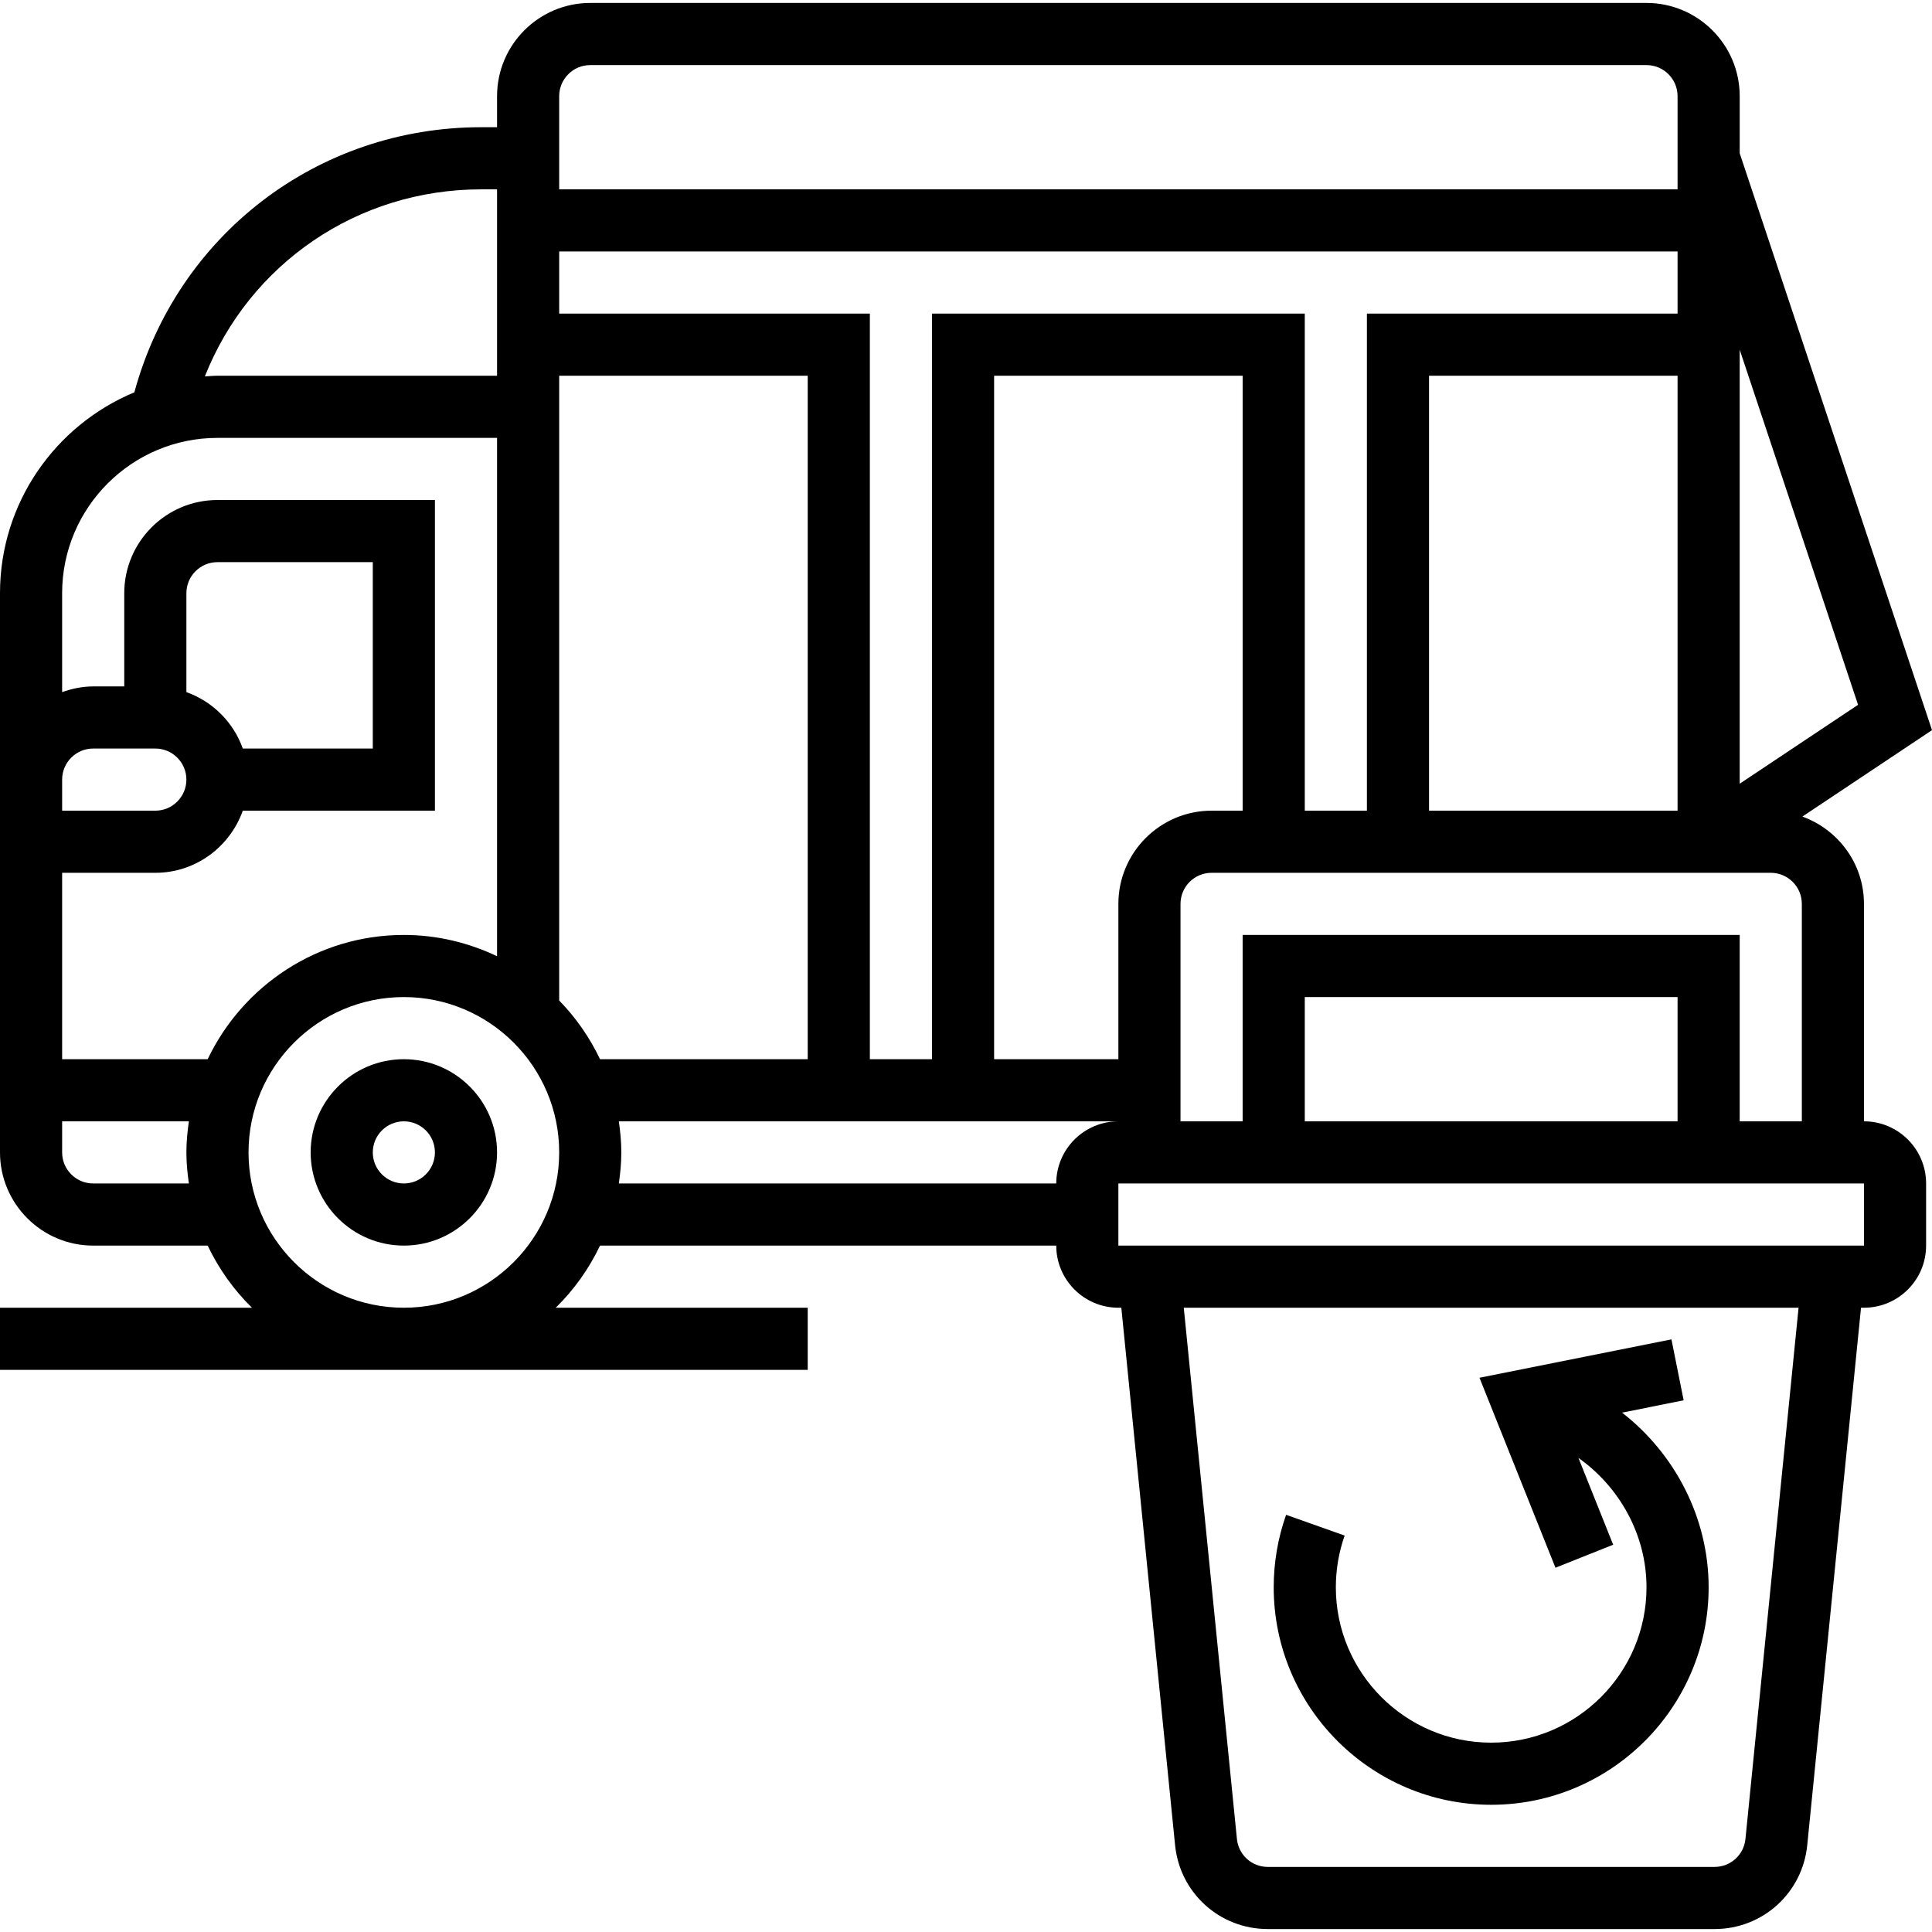 <svg id="Capa_1" enable-background="new 0 0 512 512" height="512" viewBox="0 0 512 512" width="512" xmlns="http://www.w3.org/2000/svg"><g><g><path d="m493.97 297.164v-57.63c0-10.662-6.833-19.685-16.317-23.134l34.347-22.904-50.961-152.875v-15.14c0-13.617-11.081-24.699-24.699-24.699h-279.916c-13.617 0-24.699 11.081-24.699 24.699v8.233h-4.199c-43.502 0-80.616 28.683-91.92 70.259-20.877 8.669-35.606 29.251-35.606 53.233v49.397 24.699 74.096c0 13.617 11.081 24.699 24.699 24.699h30.338c2.939 6.166 6.907 11.74 11.74 16.466h-66.777v16.466h214.054v-16.466h-66.777c4.833-4.726 8.793-10.299 11.74-16.466h120.899c0 9.081 7.385 16.466 16.466 16.466h.782l14.243 142.412c1.268 12.687 11.822 22.245 24.575 22.245h118.388c12.753 0 23.307-9.558 24.567-22.237l14.251-142.42h.782c9.081 0 16.466-7.385 16.466-16.466v-16.467c0-9.081-7.385-16.466-16.466-16.466zm-32.931 0v-49.397h-131.726v49.397h-16.466v-57.63c0-4.536 3.688-8.233 8.233-8.233h148.191c4.545 0 8.233 3.697 8.233 8.233v57.63zm-16.466 0h-98.794v-32.931h98.794zm-296.382-32.017v-165.571h65.863v181.122h-55.036c-2.759-5.771-6.406-11.031-10.827-15.551zm0-182.037v-16.465h296.382v16.465h-82.328v131.725h-16.466v-131.725h-98.794v197.588h-16.466v-197.588zm230.519 131.726v-115.26h65.863v115.26zm-115.259-115.26h65.863v115.26h-8.233c-13.617 0-24.699 11.081-24.699 24.699v41.164h-32.931zm228.955 87.202-31.367 20.911v-115.012zm-335.982-169.53h279.916c4.545 0 8.233 3.697 8.233 8.233v24.699h-296.382v-24.699c0-4.537 3.688-8.233 8.233-8.233zm-28.897 32.931h4.199v49.397h-74.096c-1.128 0-2.231.107-3.343.173 11.781-29.72 40.317-49.57 73.24-49.57zm-63.179 148.191c-2.486-6.973-7.978-12.465-14.951-14.951v-26.213c0-4.536 3.688-8.233 8.233-8.233h41.164v49.397zm-23.184 0c4.545 0 8.233 3.697 8.233 8.233s-3.688 8.233-8.233 8.233h-24.698v-8.233c0-4.536 3.688-8.233 8.233-8.233zm0 32.931c10.719 0 19.775-6.907 23.184-16.466h50.912v-82.328h-57.63c-13.617 0-24.699 11.081-24.699 24.699v24.699h-8.233c-2.898 0-5.648.593-8.233 1.515v-26.213c0-22.698 18.466-41.164 41.164-41.164h74.096v137.365c-7.5-3.573-15.856-5.639-24.699-5.639-22.928 0-42.712 13.494-51.99 32.931h-38.57v-49.397h24.698zm-16.465 82.329c-4.545 0-8.233-3.688-8.233-8.233v-8.233h33.59c-.387 2.7-.659 5.434-.659 8.233s.272 5.533.659 8.233zm82.328 32.931c-22.698 0-41.164-18.466-41.164-41.164s18.466-41.164 41.164-41.164 41.164 18.466 41.164 41.164-18.466 41.164-41.164 41.164zm172.889-32.931h-115.918c.387-2.7.659-5.434.659-8.233s-.272-5.532-.659-8.233h132.384c-9.081 0-16.466 7.385-16.466 16.466zm182.646 173.721c-.42 4.215-3.944 7.401-8.192 7.401h-118.388c-4.248 0-7.764-3.186-8.183-7.41l-14.086-140.781h162.927zm-166.18-157.255v-16.466h197.588l.016 16.466z"/><path d="m395.176 478.287c31.771 0 57.63-25.859 57.63-57.63 0-18.466-8.99-35.459-22.937-46.293l16.317-3.268-3.236-16.145-50.871 10.168 20.138 50.352 15.288-6.109-9.204-23.003c10.867 7.689 18.038 20.368 18.038 34.298 0 22.698-18.466 41.164-41.164 41.164s-41.164-18.466-41.164-41.164c0-4.717.79-9.336 2.338-13.716l-15.519-5.5c-2.173 6.15-3.285 12.613-3.285 19.215.001 31.771 25.861 57.631 57.631 57.631z"/><path d="m107.027 280.699c-13.617 0-24.699 11.081-24.699 24.698s11.081 24.699 24.699 24.699 24.699-11.081 24.699-24.699c-.001-13.617-11.082-24.698-24.699-24.698zm0 32.931c-4.545 0-8.233-3.688-8.233-8.233 0-4.544 3.688-8.233 8.233-8.233s8.233 3.688 8.233 8.233-3.689 8.233-8.233 8.233z"/></g></g></svg>